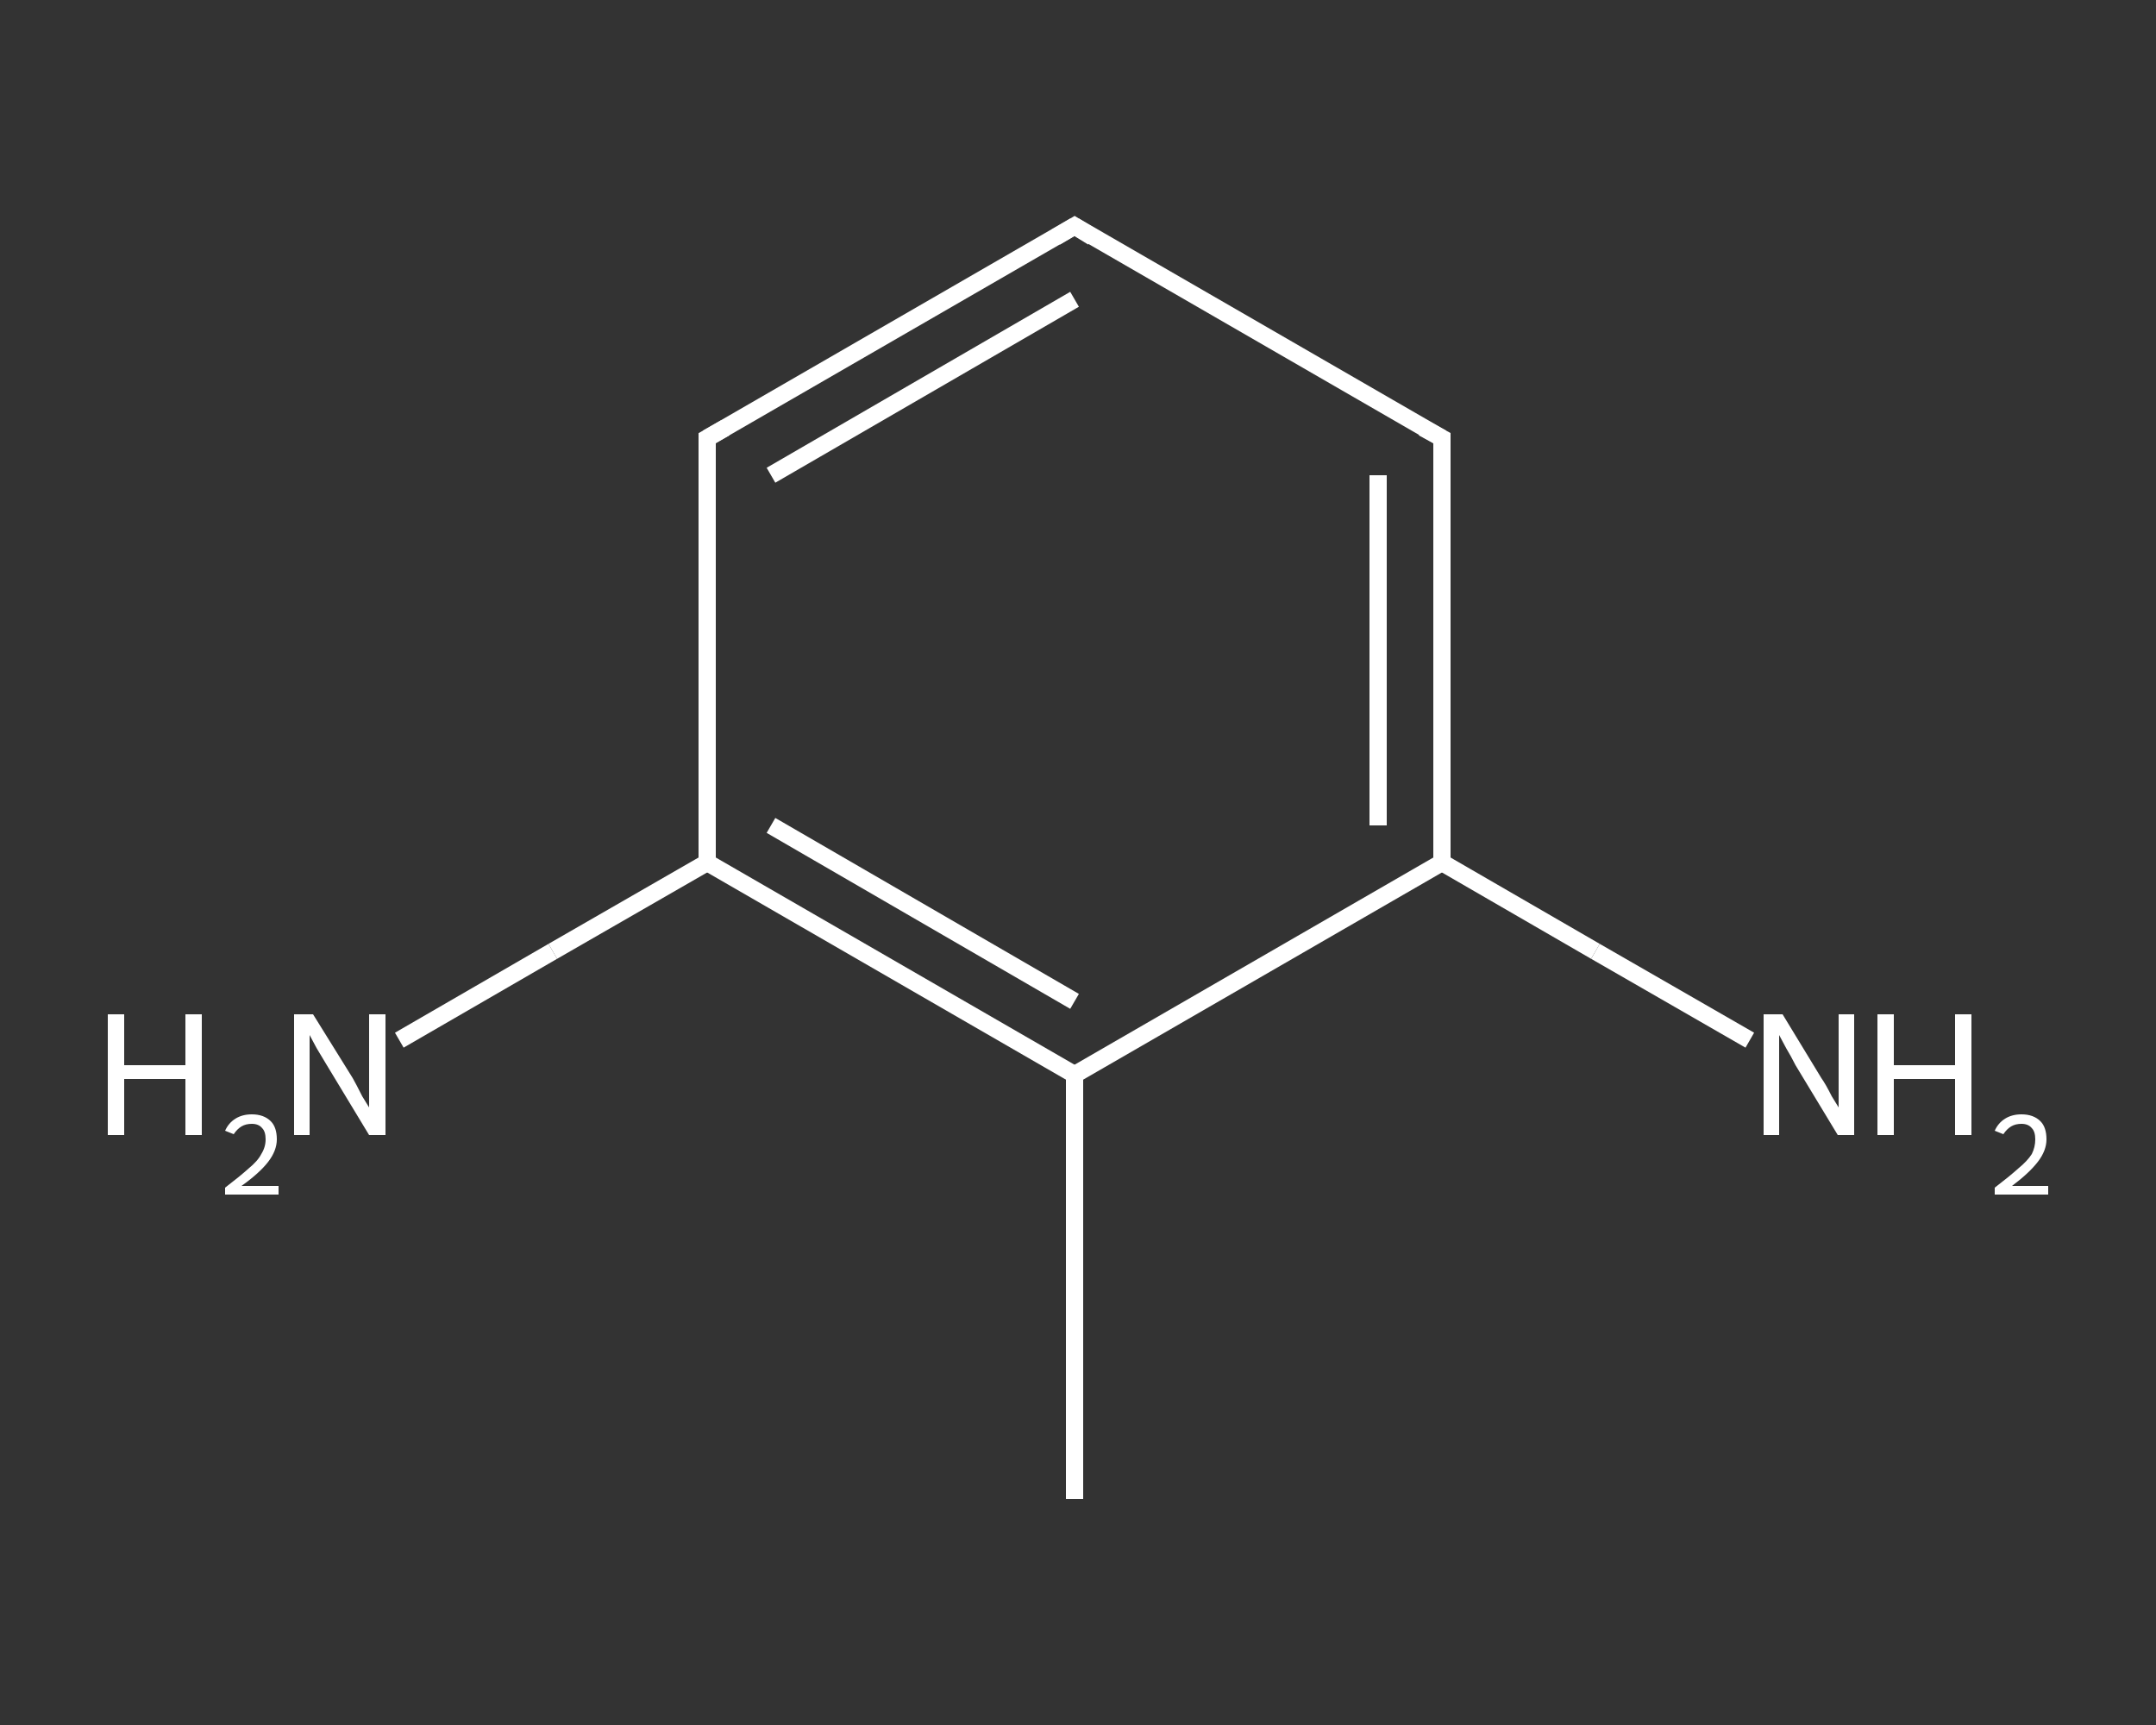 <?xml version='1.0' encoding='iso-8859-1'?>
<svg version='1.1' baseProfile='full'
              xmlns='http://www.w3.org/2000/svg'
                      xmlns:rdkit='http://www.rdkit.org/xml'
                      xmlns:xlink='http://www.w3.org/1999/xlink'
                  xml:space='preserve'
width='250px' height='200px' viewBox='0 0 250 200'>
<rect x="0" y="0" width="250" height="200" fill="#333333" stroke="none"/>
<!-- END OF HEADER -->
<rect style='opacity:1.0;fill:transparent;stroke:none' width='250.0' height='200.0' x='0.0' y='0.0'> </rect>
<path class='bond-0 atom-0 atom-1' d='M 124.6,173.8 L 124.6,124.6' style='fill:none;fill-rule:evenodd;stroke:#FFFFFF;stroke-width:2.0px;stroke-linecap:butt;stroke-linejoin:miter;stroke-opacity:1' />
<path class='bond-1 atom-1 atom-2' d='M 124.6,124.6 L 82.0,100.0' style='fill:none;fill-rule:evenodd;stroke:#FFFFFF;stroke-width:2.0px;stroke-linecap:butt;stroke-linejoin:miter;stroke-opacity:1' />
<path class='bond-1 atom-1 atom-2' d='M 124.6,116.1 L 89.4,95.7' style='fill:none;fill-rule:evenodd;stroke:#FFFFFF;stroke-width:2.0px;stroke-linecap:butt;stroke-linejoin:miter;stroke-opacity:1' />
<path class='bond-2 atom-2 atom-3' d='M 82.0,100.0 L 64.1,110.3' style='fill:none;fill-rule:evenodd;stroke:#FFFFFF;stroke-width:2.0px;stroke-linecap:butt;stroke-linejoin:miter;stroke-opacity:1' />
<path class='bond-2 atom-2 atom-3' d='M 64.1,110.3 L 46.3,120.6' style='fill:none;fill-rule:evenodd;stroke:#FFFFFF;stroke-width:2.0px;stroke-linecap:butt;stroke-linejoin:miter;stroke-opacity:1' />
<path class='bond-3 atom-2 atom-4' d='M 82.0,100.0 L 82.0,50.8' style='fill:none;fill-rule:evenodd;stroke:#FFFFFF;stroke-width:2.0px;stroke-linecap:butt;stroke-linejoin:miter;stroke-opacity:1' />
<path class='bond-4 atom-4 atom-5' d='M 82.0,50.8 L 124.6,26.2' style='fill:none;fill-rule:evenodd;stroke:#FFFFFF;stroke-width:2.0px;stroke-linecap:butt;stroke-linejoin:miter;stroke-opacity:1' />
<path class='bond-4 atom-4 atom-5' d='M 89.4,55.1 L 124.6,34.7' style='fill:none;fill-rule:evenodd;stroke:#FFFFFF;stroke-width:2.0px;stroke-linecap:butt;stroke-linejoin:miter;stroke-opacity:1' />
<path class='bond-5 atom-5 atom-6' d='M 124.6,26.2 L 167.2,50.8' style='fill:none;fill-rule:evenodd;stroke:#FFFFFF;stroke-width:2.0px;stroke-linecap:butt;stroke-linejoin:miter;stroke-opacity:1' />
<path class='bond-6 atom-6 atom-7' d='M 167.2,50.8 L 167.2,100.0' style='fill:none;fill-rule:evenodd;stroke:#FFFFFF;stroke-width:2.0px;stroke-linecap:butt;stroke-linejoin:miter;stroke-opacity:1' />
<path class='bond-6 atom-6 atom-7' d='M 159.8,55.1 L 159.8,95.7' style='fill:none;fill-rule:evenodd;stroke:#FFFFFF;stroke-width:2.0px;stroke-linecap:butt;stroke-linejoin:miter;stroke-opacity:1' />
<path class='bond-7 atom-7 atom-8' d='M 167.2,100.0 L 185.0,110.3' style='fill:none;fill-rule:evenodd;stroke:#FFFFFF;stroke-width:2.0px;stroke-linecap:butt;stroke-linejoin:miter;stroke-opacity:1' />
<path class='bond-7 atom-7 atom-8' d='M 185.0,110.3 L 202.9,120.6' style='fill:none;fill-rule:evenodd;stroke:#FFFFFF;stroke-width:2.0px;stroke-linecap:butt;stroke-linejoin:miter;stroke-opacity:1' />
<path class='bond-8 atom-7 atom-1' d='M 167.2,100.0 L 124.6,124.6' style='fill:none;fill-rule:evenodd;stroke:#FFFFFF;stroke-width:2.0px;stroke-linecap:butt;stroke-linejoin:miter;stroke-opacity:1' />
<path d='M 82.0,53.3 L 82.0,50.8 L 84.1,49.6' style='fill:none;stroke:#FFFFFF;stroke-width:2.0px;stroke-linecap:butt;stroke-linejoin:miter;stroke-opacity:1;' />
<path d='M 122.4,27.5 L 124.6,26.2 L 126.7,27.5' style='fill:none;stroke:#FFFFFF;stroke-width:2.0px;stroke-linecap:butt;stroke-linejoin:miter;stroke-opacity:1;' />
<path d='M 165.0,49.6 L 167.2,50.8 L 167.2,53.3' style='fill:none;stroke:#FFFFFF;stroke-width:2.0px;stroke-linecap:butt;stroke-linejoin:miter;stroke-opacity:1;' />
<path class='atom-3' d='M 12.5 117.6
L 14.4 117.6
L 14.4 123.5
L 21.5 123.5
L 21.5 117.6
L 23.4 117.6
L 23.4 131.6
L 21.5 131.6
L 21.5 125.1
L 14.4 125.1
L 14.4 131.6
L 12.5 131.6
L 12.5 117.6
' fill='#FFFFFF'/>
<path class='atom-3' d='M 26.1 131.1
Q 26.5 130.2, 27.3 129.7
Q 28.1 129.2, 29.2 129.2
Q 30.6 129.2, 31.4 130.0
Q 32.1 130.7, 32.1 132.1
Q 32.1 133.4, 31.1 134.7
Q 30.1 136.0, 28.0 137.5
L 32.3 137.5
L 32.3 138.5
L 26.1 138.5
L 26.1 137.7
Q 27.8 136.4, 28.8 135.5
Q 29.9 134.6, 30.3 133.8
Q 30.8 133.0, 30.8 132.1
Q 30.8 131.2, 30.4 130.8
Q 30.0 130.3, 29.2 130.3
Q 28.5 130.3, 28.0 130.6
Q 27.5 130.9, 27.1 131.5
L 26.1 131.1
' fill='#FFFFFF'/>
<path class='atom-3' d='M 36.3 117.6
L 40.9 125.0
Q 41.3 125.7, 42.0 127.1
Q 42.8 128.4, 42.8 128.4
L 42.8 117.6
L 44.7 117.6
L 44.7 131.6
L 42.8 131.6
L 37.9 123.5
Q 37.3 122.5, 36.7 121.5
Q 36.1 120.4, 35.9 120.0
L 35.9 131.6
L 34.1 131.6
L 34.1 117.6
L 36.3 117.6
' fill='#FFFFFF'/>
<path class='atom-8' d='M 206.7 117.6
L 211.2 125.0
Q 211.7 125.7, 212.4 127.1
Q 213.2 128.4, 213.2 128.4
L 213.2 117.6
L 215.0 117.6
L 215.0 131.6
L 213.1 131.6
L 208.2 123.5
Q 207.7 122.5, 207.1 121.5
Q 206.5 120.4, 206.3 120.0
L 206.3 131.6
L 204.5 131.6
L 204.5 117.6
L 206.7 117.6
' fill='#FFFFFF'/>
<path class='atom-8' d='M 217.7 117.6
L 219.6 117.6
L 219.6 123.5
L 226.7 123.5
L 226.7 117.6
L 228.6 117.6
L 228.6 131.6
L 226.7 131.6
L 226.7 125.1
L 219.6 125.1
L 219.6 131.6
L 217.7 131.6
L 217.7 117.6
' fill='#FFFFFF'/>
<path class='atom-8' d='M 231.3 131.1
Q 231.7 130.2, 232.5 129.7
Q 233.3 129.2, 234.4 129.2
Q 235.8 129.2, 236.6 130.0
Q 237.3 130.7, 237.3 132.1
Q 237.3 133.4, 236.3 134.7
Q 235.3 136.0, 233.3 137.5
L 237.5 137.5
L 237.5 138.5
L 231.3 138.5
L 231.3 137.7
Q 233.0 136.4, 234.0 135.5
Q 235.1 134.6, 235.6 133.8
Q 236.0 133.0, 236.0 132.1
Q 236.0 131.2, 235.6 130.8
Q 235.2 130.3, 234.4 130.3
Q 233.7 130.3, 233.2 130.6
Q 232.7 130.9, 232.3 131.5
L 231.3 131.1
' fill='#FFFFFF'/>
</svg>
